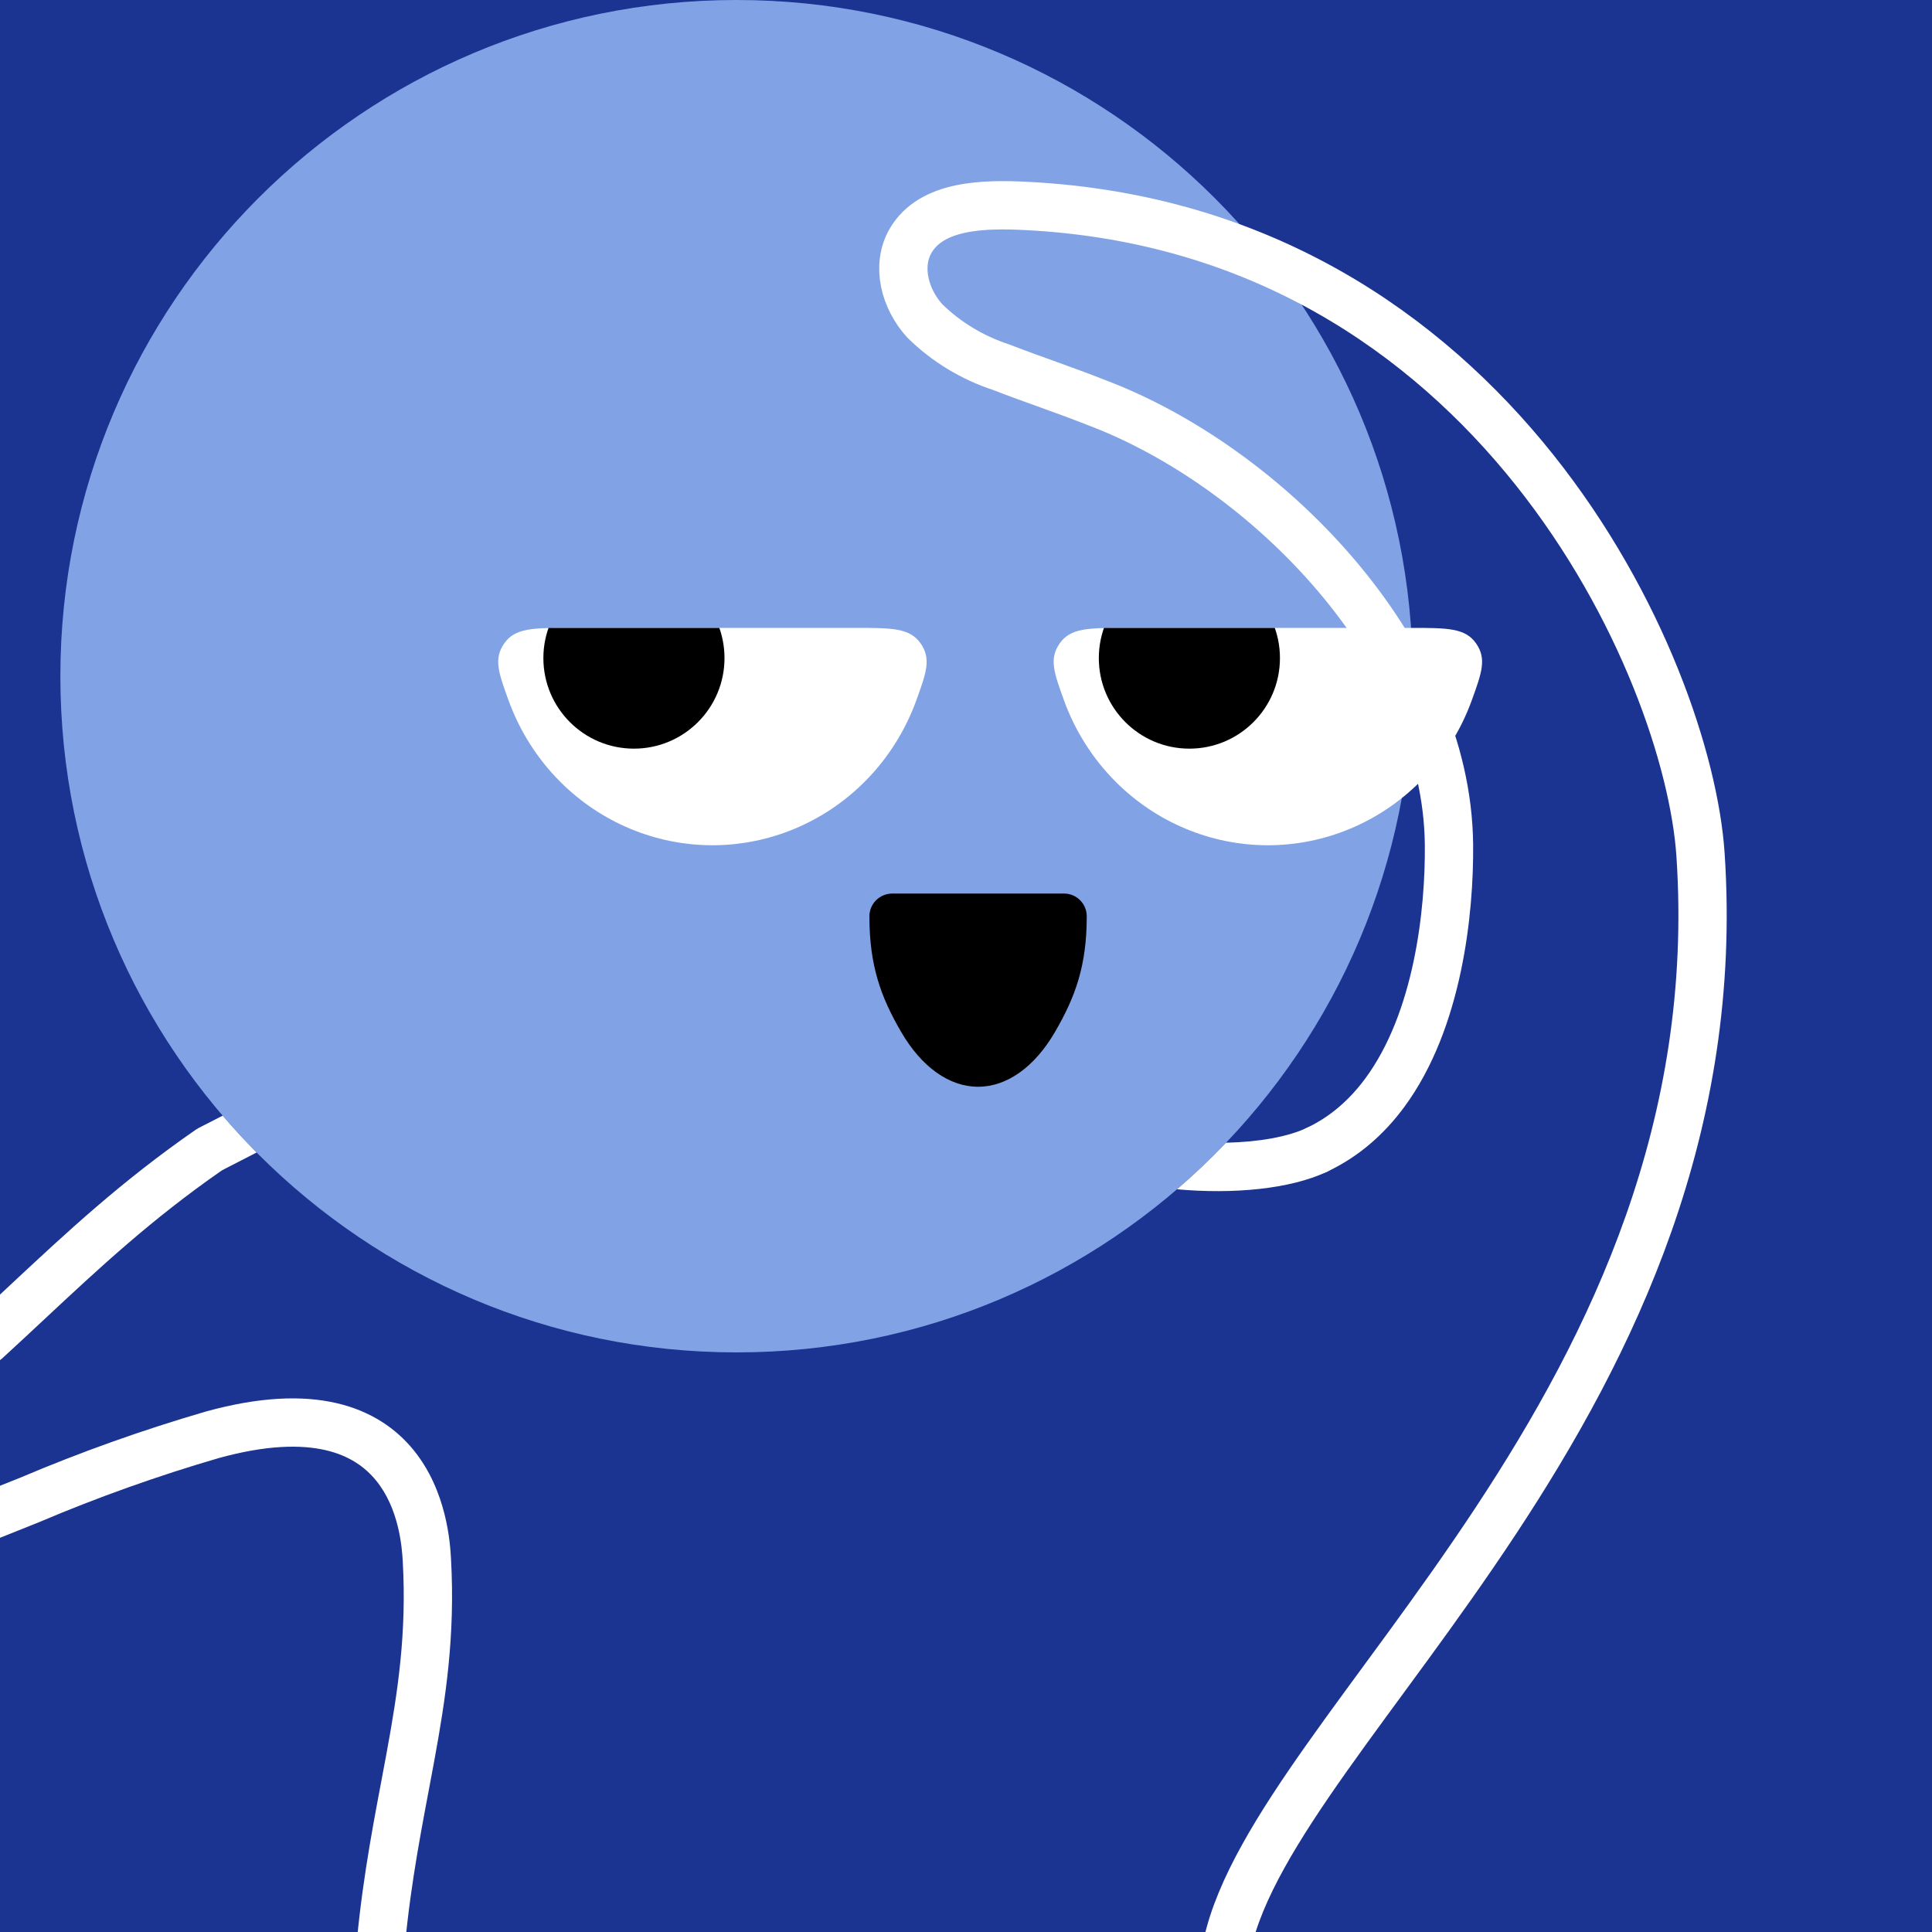 <svg width="48" height="48" viewBox="0 0 160 160" fill="none" xmlns="http://www.w3.org/2000/svg"><rect width="160" height="160" fill="#1B3491"/>
<path d="M61 112C91.928 112 117 86.928 117 56C117 25.072 91.928 0 61 0C30.072 0 5 25.072 5 56C5 86.928 30.072 112 61 112Z" fill="#81A3E6"/>
<g clip-path="url(#clip0_425_11876)">
<path d="M59 70C54.288 69.998 49.765 68.112 46.4 64.747C44.481 62.828 43.026 60.516 42.112 57.992C41.282 55.7 40.867 54.554 41.763 53.277C42.659 52 44.147 52 47.121 52L70.879 52C73.853 52 75.341 52 76.237 53.277C77.132 54.555 76.718 55.7 75.888 57.992C74.974 60.516 73.519 62.828 71.6 64.747C68.235 68.112 63.712 69.998 59 70Z" fill="white"/>
<path d="M52.5 62C56.642 62 60 58.642 60 54.5C60 50.358 56.642 47 52.5 47C48.358 47 45 50.358 45 54.5C45 58.642 48.358 62 52.5 62Z" fill="black"/>
</g>
<g clip-path="url(#clip1_425_11876)">
<path d="M105 70C100.288 69.998 95.765 68.112 92.4 64.747C90.481 62.828 89.026 60.516 88.112 57.992C87.282 55.7 86.868 54.554 87.763 53.277C88.659 52 90.147 52 93.121 52L116.878 52C119.853 52 121.341 52 122.237 53.277C123.133 54.555 122.718 55.7 121.888 57.992C120.974 60.516 119.519 62.828 117.6 64.747C114.235 68.112 109.712 69.998 105 70Z" fill="white"/>
<path d="M98.5 62C102.642 62 106 58.642 106 54.5C106 50.358 102.642 47 98.5 47C94.358 47 91 50.358 91 54.5C91 58.642 94.358 62 98.5 62Z" fill="black"/>
</g>
<path d="M72 75.882C72 79.983 72.948 82.573 74.636 85.472C76.324 88.371 78.613 90 81 90C83.387 90 85.676 88.371 87.364 85.472C89.052 82.573 90 79.983 90 75.882C90 74.843 89.157 74 88.118 74H73.894C72.854 74 72 74.843 72 75.882Z" fill="black"/>
<defs>
<clipPath id="clip0_425_11876">
<rect width="36" height="18" fill="white" transform="translate(41 52)"/>
</clipPath>
<clipPath id="clip1_425_11876">
<rect width="36" height="18" fill="white" transform="translate(87 52)"/>
</clipPath>
</defs>
<g clip-path="url(#clip0_439_7827)">
<path fill-rule="evenodd" clip-rule="evenodd" d="M18.438 92.395C19.338 93.446 20.276 94.464 21.251 95.446L18.385 96.919C12.535 100.983 8.248 104.985 3.648 109.281C2.528 110.326 1.389 111.389 0.205 112.475C-0.609 113.221 -1.874 113.166 -2.621 112.352C-3.367 111.538 -3.312 110.273 -2.498 109.526C-1.364 108.487 -0.259 107.454 0.842 106.426C5.491 102.083 10.049 97.826 16.215 93.556C16.287 93.506 16.362 93.461 16.439 93.421L18.438 92.395ZM101.537 94.636C100.249 95.987 98.894 97.274 97.477 98.492C102.086 98.904 106.791 98.498 109.904 97.037C110.904 96.568 111.335 95.376 110.865 94.377C110.396 93.377 109.205 92.947 108.205 93.416C106.646 94.147 104.264 94.573 101.537 94.636ZM17.062 116.893C21.467 115.678 25.015 115.539 27.871 116.201C30.763 116.871 32.827 118.336 34.258 120.099C37.028 123.509 37.28 127.857 37.35 129.087L37.35 129.09C37.704 135.445 36.919 140.631 35.95 145.899C35.805 146.687 35.657 147.476 35.507 148.271C34.654 152.795 33.765 157.507 33.348 163.343C33.27 164.445 32.313 165.274 31.211 165.196C30.109 165.117 29.28 164.16 29.358 163.058C29.793 156.975 30.727 152.025 31.582 147.498L31.582 147.497C31.73 146.712 31.876 145.939 32.016 145.175C32.968 140.001 33.683 135.187 33.356 129.312C33.286 128.089 33.037 124.94 31.153 122.62C30.257 121.516 28.955 120.558 26.968 120.097C24.947 119.629 22.106 119.653 18.139 120.745C13.06 122.225 8.074 124.003 3.205 126.072L3.178 126.083L3.166 126.088L-3.757 128.857C-4.783 129.267 -5.947 128.768 -6.357 127.743C-6.767 126.717 -6.268 125.553 -5.243 125.143L1.661 122.382C6.673 120.253 11.806 118.423 17.034 116.901L17.062 116.893Z" fill="white"/>
<path d="M101.647 161C105.672 142.804 143.847 115.778 140.829 70.767C139.793 55.367 123.726 19.052 85.073 17.06C81.452 16.869 77.156 16.965 75.415 19.933C74.198 22.031 74.942 24.77 76.592 26.58C78.353 28.312 80.517 29.624 82.91 30.41C85.526 31.426 88.202 32.307 90.808 33.341C104.846 38.638 119.827 53.823 119.998 69.927C120.054 75.48 119.107 84.502 114.678 90.5C113.212 92.485 111.366 94.138 109.048 95.226" stroke="white" stroke-width="4" stroke-miterlimit="10" stroke-linecap="round"/>
</g>
<defs>
<clipPath id="clip0_439_7827">
<rect width="160" height="160" fill="white"/>
</clipPath>
</defs>
</svg>